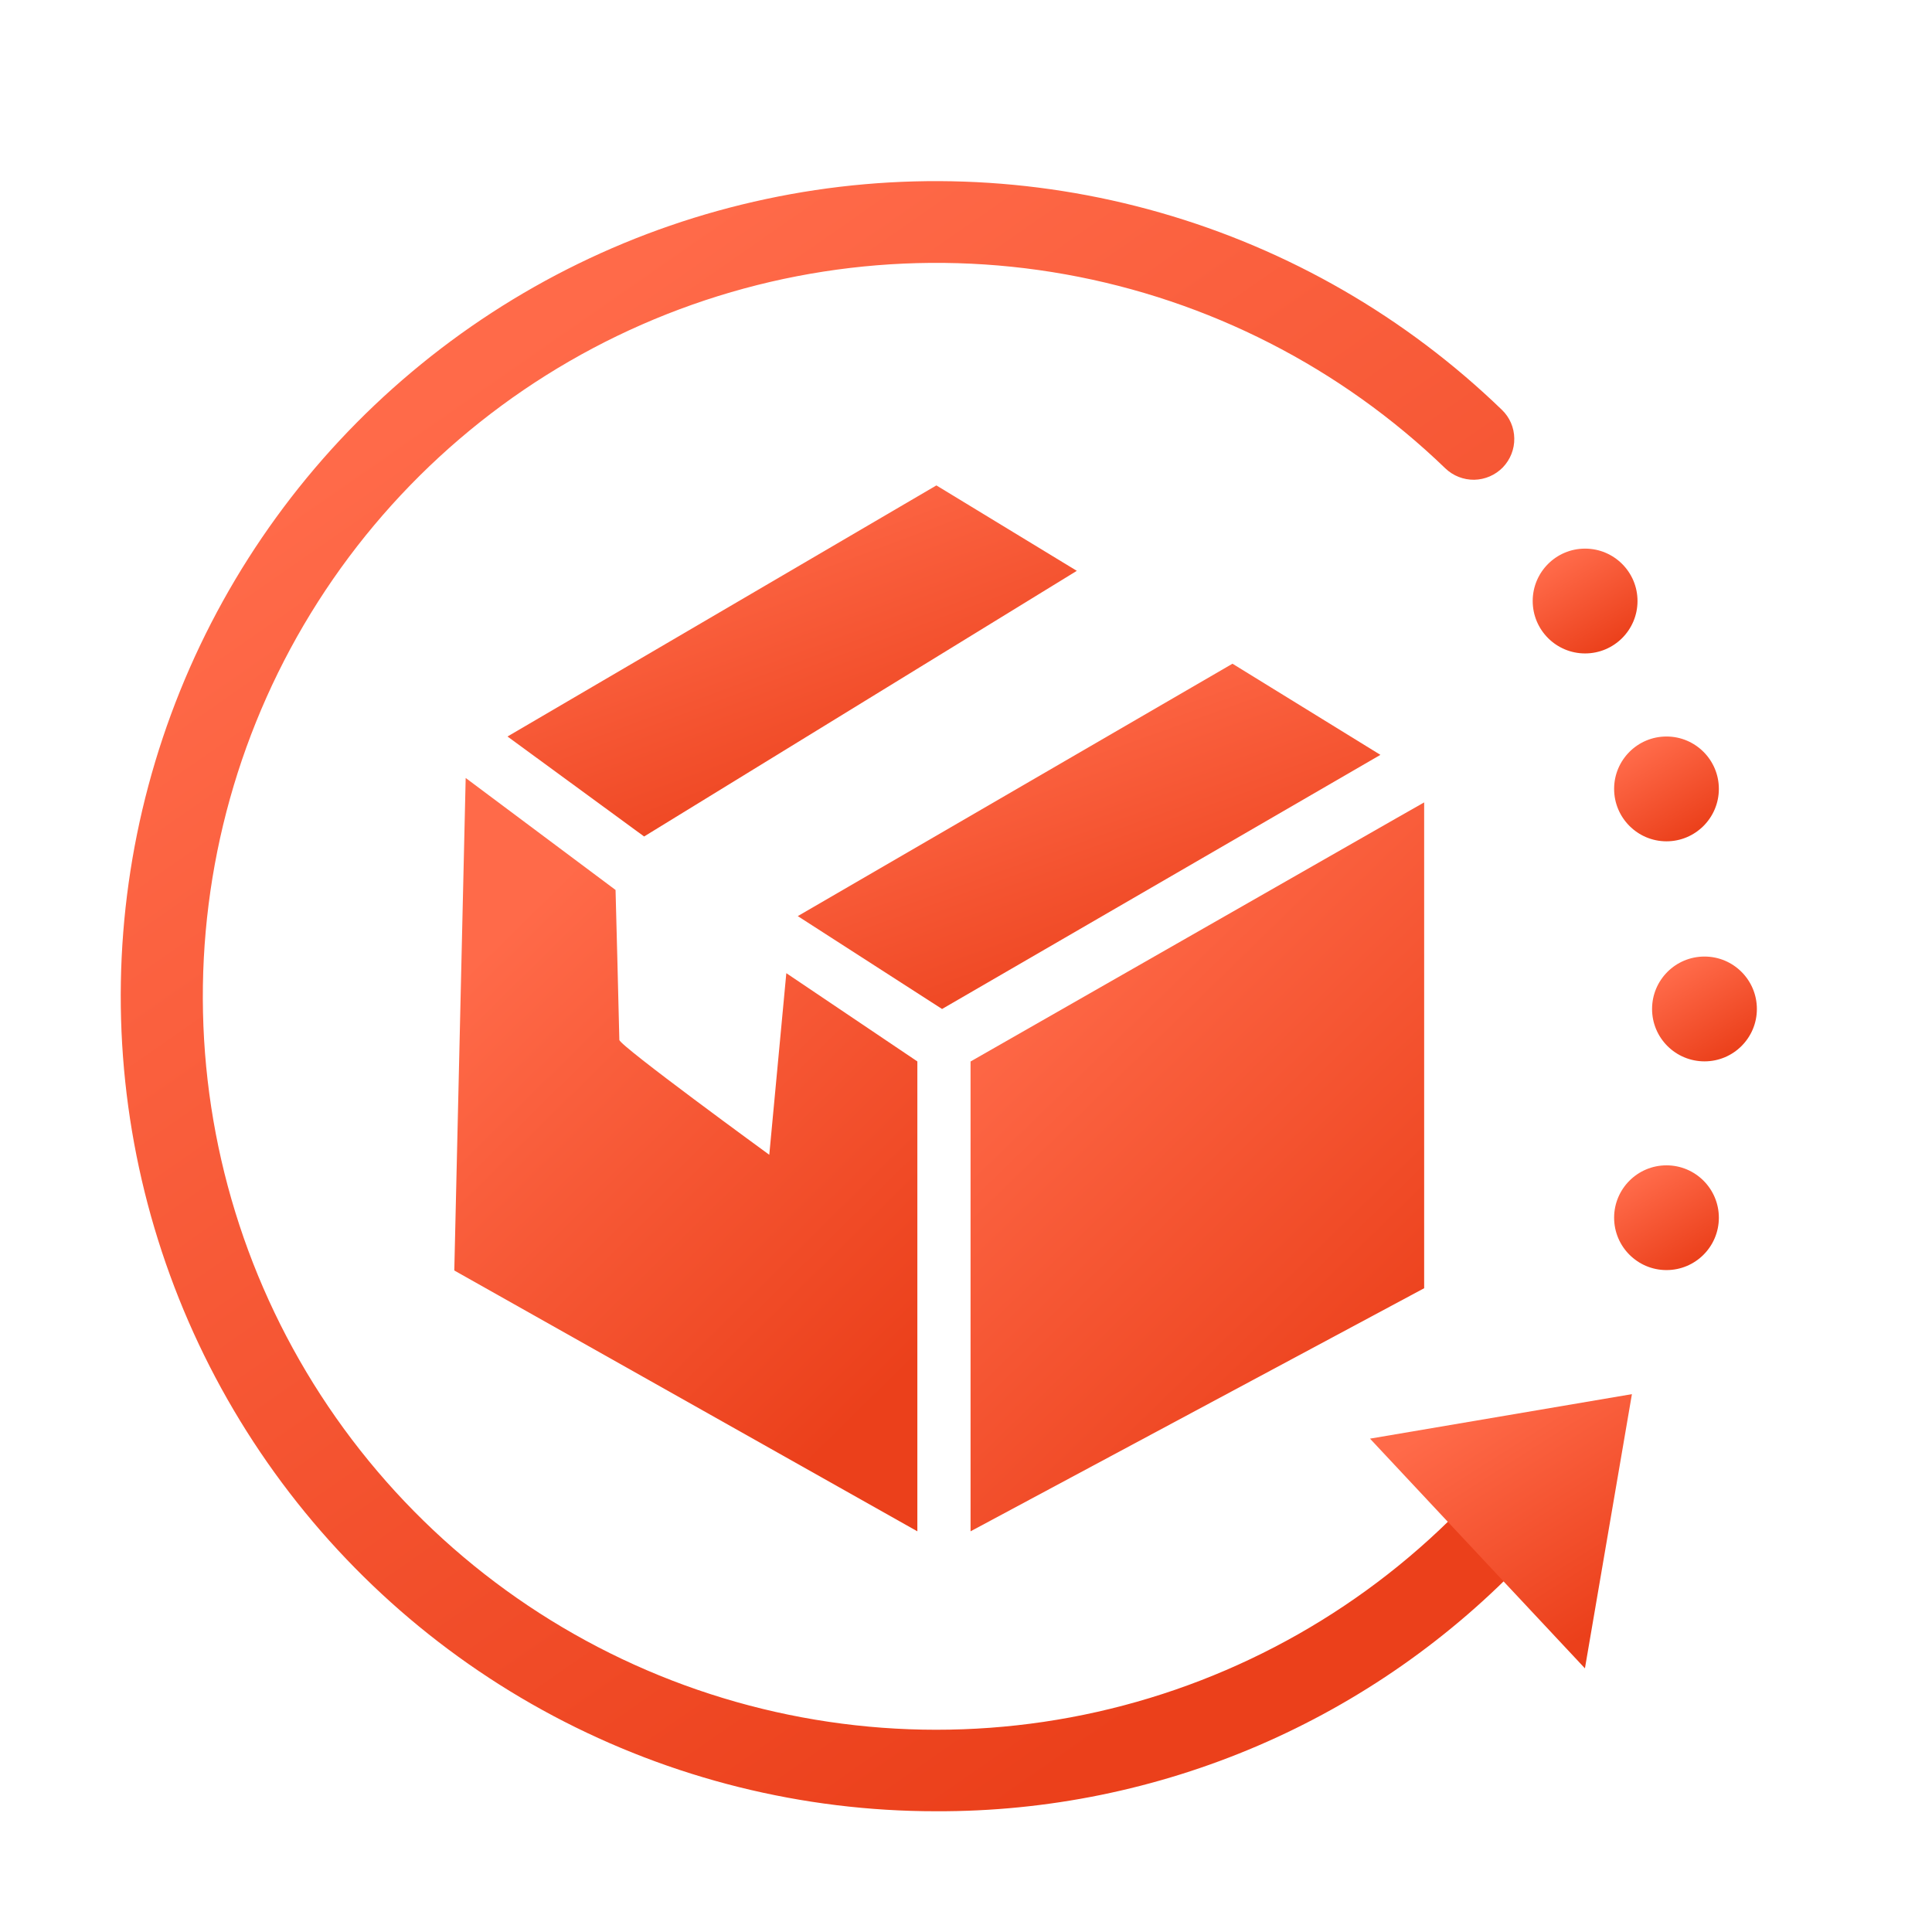 <svg width="28" height="28" viewBox="0 0 28 28" fill="none" xmlns="http://www.w3.org/2000/svg"><path d="M13.567 26.25C11.633 26.251 9.728 25.776 8.02 24.869C6.312 23.962 4.854 22.649 3.772 21.046C2.69 19.443 2.018 17.599 1.815 15.676C1.612 13.752 1.885 11.809 2.609 10.015C3.333 8.222 4.486 6.634 5.967 5.391C7.448 4.147 9.212 3.286 11.104 2.884C12.995 2.481 14.957 2.549 16.816 3.082C18.675 3.614 20.375 4.595 21.766 5.939C21.879 6.047 21.944 6.196 21.946 6.353C21.949 6.509 21.889 6.66 21.781 6.773C21.672 6.885 21.523 6.95 21.366 6.953C21.21 6.955 21.059 6.896 20.946 6.787C19.43 5.325 17.515 4.347 15.442 3.976C13.369 3.605 11.233 3.858 9.304 4.703C7.375 5.548 5.741 6.947 4.608 8.722C3.475 10.497 2.896 12.568 2.942 14.674C2.988 16.779 3.659 18.823 4.869 20.546C6.079 22.27 7.773 23.595 9.737 24.354C11.701 25.113 13.847 25.272 15.901 24.81C17.956 24.348 19.826 23.286 21.276 21.759C21.384 21.645 21.533 21.579 21.689 21.575C21.846 21.571 21.997 21.629 22.111 21.737C22.224 21.845 22.29 21.993 22.294 22.149C22.299 22.306 22.24 22.457 22.133 22.571C21.033 23.738 19.705 24.667 18.232 25.3C16.758 25.933 15.17 26.256 13.567 26.25Z" fill="url(#paint0_linear_1589_101390)"/><path d="M23.651 20.205L22.97 24.179L19.855 20.85L23.651 20.205Z" fill="url(#paint1_linear_1589_101390)"/><path d="M22.972 9.47C23.392 9.47 23.732 9.13 23.732 8.71C23.732 8.291 23.392 7.951 22.972 7.951C22.553 7.951 22.213 8.291 22.213 8.71C22.213 9.13 22.553 9.47 22.972 9.47Z" fill="url(#paint2_linear_1589_101390)"/><path d="M24.152 12.193C24.571 12.193 24.911 11.852 24.911 11.433C24.911 11.014 24.571 10.674 24.152 10.674C23.733 10.674 23.393 11.014 23.393 11.433C23.393 11.852 23.733 12.193 24.152 12.193Z" fill="url(#paint3_linear_1589_101390)"/><path d="M24.703 15.382C25.122 15.382 25.462 15.042 25.462 14.623C25.462 14.203 25.122 13.863 24.703 13.863C24.283 13.863 23.943 14.203 23.943 14.623C23.943 15.042 24.283 15.382 24.703 15.382Z" fill="url(#paint4_linear_1589_101390)"/><path d="M24.152 18.407C24.571 18.407 24.911 18.067 24.911 17.648C24.911 17.229 24.571 16.889 24.152 16.889C23.733 16.889 23.393 17.229 23.393 17.648C23.393 18.067 23.733 18.407 24.152 18.407Z" fill="url(#paint5_linear_1589_101390)"/><path d="M20.64 11.629L20.246 11.853L14.066 15.384V22.193L20.64 18.67V11.629Z" fill="url(#paint6_linear_1589_101390)"/><path d="M11.396 14.104L13.295 15.383V22.193L6.584 18.413L6.749 11.275L8.921 12.898C8.921 12.898 8.976 14.988 8.976 15.071C8.976 15.153 11.149 16.736 11.149 16.736L11.396 14.104Z" fill="url(#paint7_linear_1589_101390)"/><path d="M11.562 13.277L13.653 14.623L20.006 10.94L17.862 9.619L11.562 13.277Z" fill="url(#paint8_linear_1589_101390)"/><path d="M9.335 12.123L7.355 10.674L13.571 7.035L15.606 8.273L9.335 12.123Z" fill="url(#paint9_linear_1589_101390)"/><defs><linearGradient id="paint0_linear_1589_101390" x1="12.212" y1="27.938" x2="-0.081" y2="10.268" gradientUnits="userSpaceOnUse"><stop stop-color="#EB401B"/><stop offset="1" stop-color="#FF6A49"/></linearGradient><linearGradient id="paint1_linear_1589_101390" x1="21.788" y1="24.463" x2="19.794" y2="21.315" gradientUnits="userSpaceOnUse"><stop stop-color="#EB401B"/><stop offset="1" stop-color="#FF6A49"/></linearGradient><linearGradient id="paint2_linear_1589_101390" x1="22.986" y1="9.578" x2="22.24" y2="8.344" gradientUnits="userSpaceOnUse"><stop stop-color="#EB401B"/><stop offset="1" stop-color="#FF6A49"/></linearGradient><linearGradient id="paint3_linear_1589_101390" x1="24.166" y1="12.301" x2="23.419" y2="11.067" gradientUnits="userSpaceOnUse"><stop stop-color="#EB401B"/><stop offset="1" stop-color="#FF6A49"/></linearGradient><linearGradient id="paint4_linear_1589_101390" x1="24.717" y1="15.49" x2="23.97" y2="14.257" gradientUnits="userSpaceOnUse"><stop stop-color="#EB401B"/><stop offset="1" stop-color="#FF6A49"/></linearGradient><linearGradient id="paint5_linear_1589_101390" x1="24.166" y1="18.516" x2="23.419" y2="17.282" gradientUnits="userSpaceOnUse"><stop stop-color="#EB401B"/><stop offset="1" stop-color="#FF6A49"/></linearGradient><linearGradient id="paint6_linear_1589_101390" x1="17.414" y1="22.948" x2="11.553" y2="16.921" gradientUnits="userSpaceOnUse"><stop stop-color="#EB401B"/><stop offset="1" stop-color="#FF6A49"/></linearGradient><linearGradient id="paint7_linear_1589_101390" x1="10.001" y1="22.973" x2="3.943" y2="16.818" gradientUnits="userSpaceOnUse"><stop stop-color="#EB401B"/><stop offset="1" stop-color="#FF6A49"/></linearGradient><linearGradient id="paint8_linear_1589_101390" x1="15.862" y1="14.98" x2="14.098" y2="10.059" gradientUnits="userSpaceOnUse"><stop stop-color="#EB401B"/><stop offset="1" stop-color="#FF6A49"/></linearGradient><linearGradient id="paint9_linear_1589_101390" x1="11.557" y1="12.486" x2="9.707" y2="7.529" gradientUnits="userSpaceOnUse"><stop stop-color="#EB401B"/><stop offset="1" stop-color="#FF6A49"/></linearGradient></defs></svg>